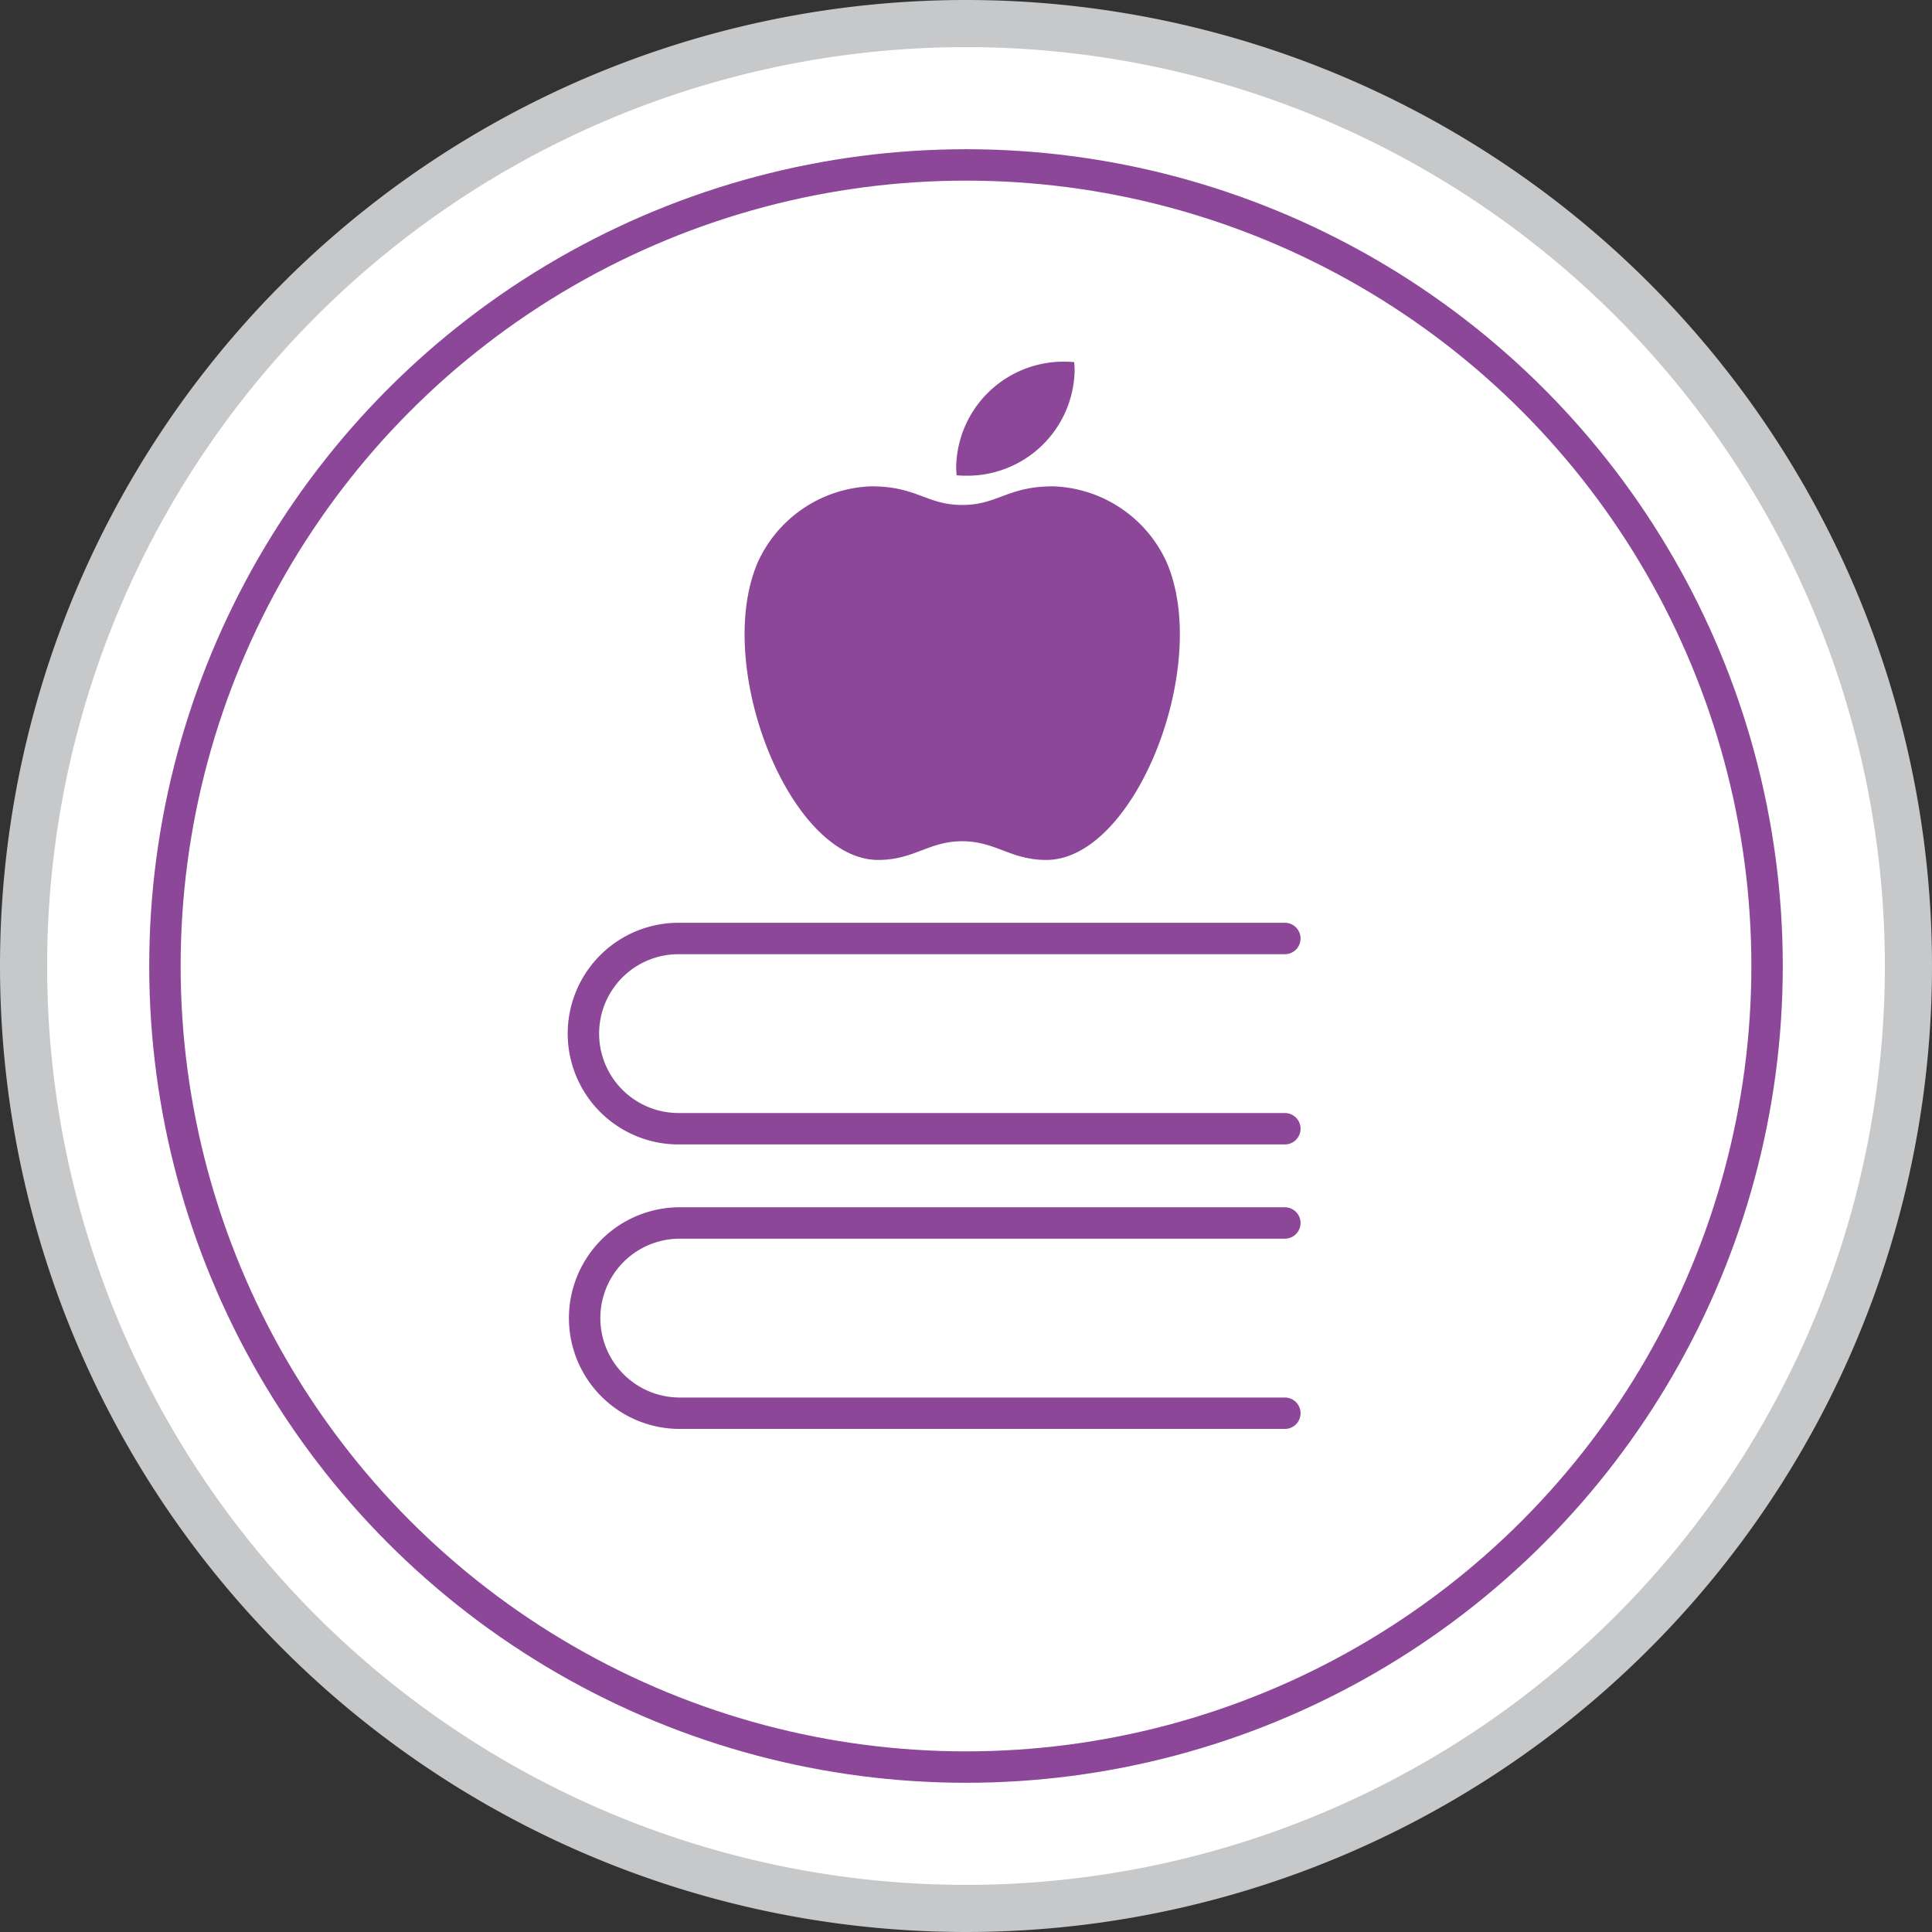 <svg xmlns="http://www.w3.org/2000/svg" width="123" height="123" viewBox="0 0 123 123"><rect x="0" y="0" width="123" height="123" fill="#333333" stroke="none"/><g transform="translate(1.5 1.5)"><path d="M62,2a60,60,0,1,0,60,60A60,60,0,0,0,62,2" transform="translate(-2 -2)" fill="#fff"/><path d="M60,0A60,60,0,1,1,0,60,60,60,0,0,1,60,0Z" fill="#fff" stroke="#c7c8ca" stroke-width="3"/><path d="M62,11a51,51,0,1,0,51,51A51,51,0,0,0,62,11" transform="translate(-2 -2)" fill="#fff"/><circle cx="51" cy="51" r="51" transform="translate(9 9)" fill="none" stroke="#8c4799" stroke-miterlimit="10" stroke-width="2"/><g transform="translate(-6 5)"><path d="M82.825,75.86h-38.6a6.056,6.056,0,0,1,0-12.112h38.6" transform="translate(3.474 -10.5)" fill="none" stroke="#8c4799" stroke-linecap="round" stroke-miterlimit="10" stroke-width="2"/><path d="M82.825,93.972h-38.6a6.056,6.056,0,0,1,0-12.111h38.6" transform="translate(3.474 -10.5)" fill="none" stroke="#8c4799" stroke-linecap="round" stroke-miterlimit="10" stroke-width="2"/><path d="M62.48,34.285a6.835,6.835,0,0,0,6.962-6.7c0-.181-.014-.356-.029-.531-.183-.015-.366-.027-.552-.027a6.834,6.834,0,0,0-6.961,6.7c0,.18.013.356.029.532.182.015.364.028.551.028" transform="translate(3.474 -10.5)" fill="#8c4799"/><path d="M75.285,39.762a8.239,8.239,0,0,0-7.214-4.8c-2.907,0-3.528,1.187-5.786,1.187s-2.877-1.187-5.783-1.187a8.24,8.24,0,0,0-7.216,4.8c-2.884,6.582,1.991,18.986,7.646,18.986,2.288,0,3.226-1.191,5.353-1.191s3.07,1.191,5.356,1.191c5.654,0,10.529-12.4,7.644-18.986" transform="translate(3.474 -10.5)" fill="#8c4799"/></g></g></svg>